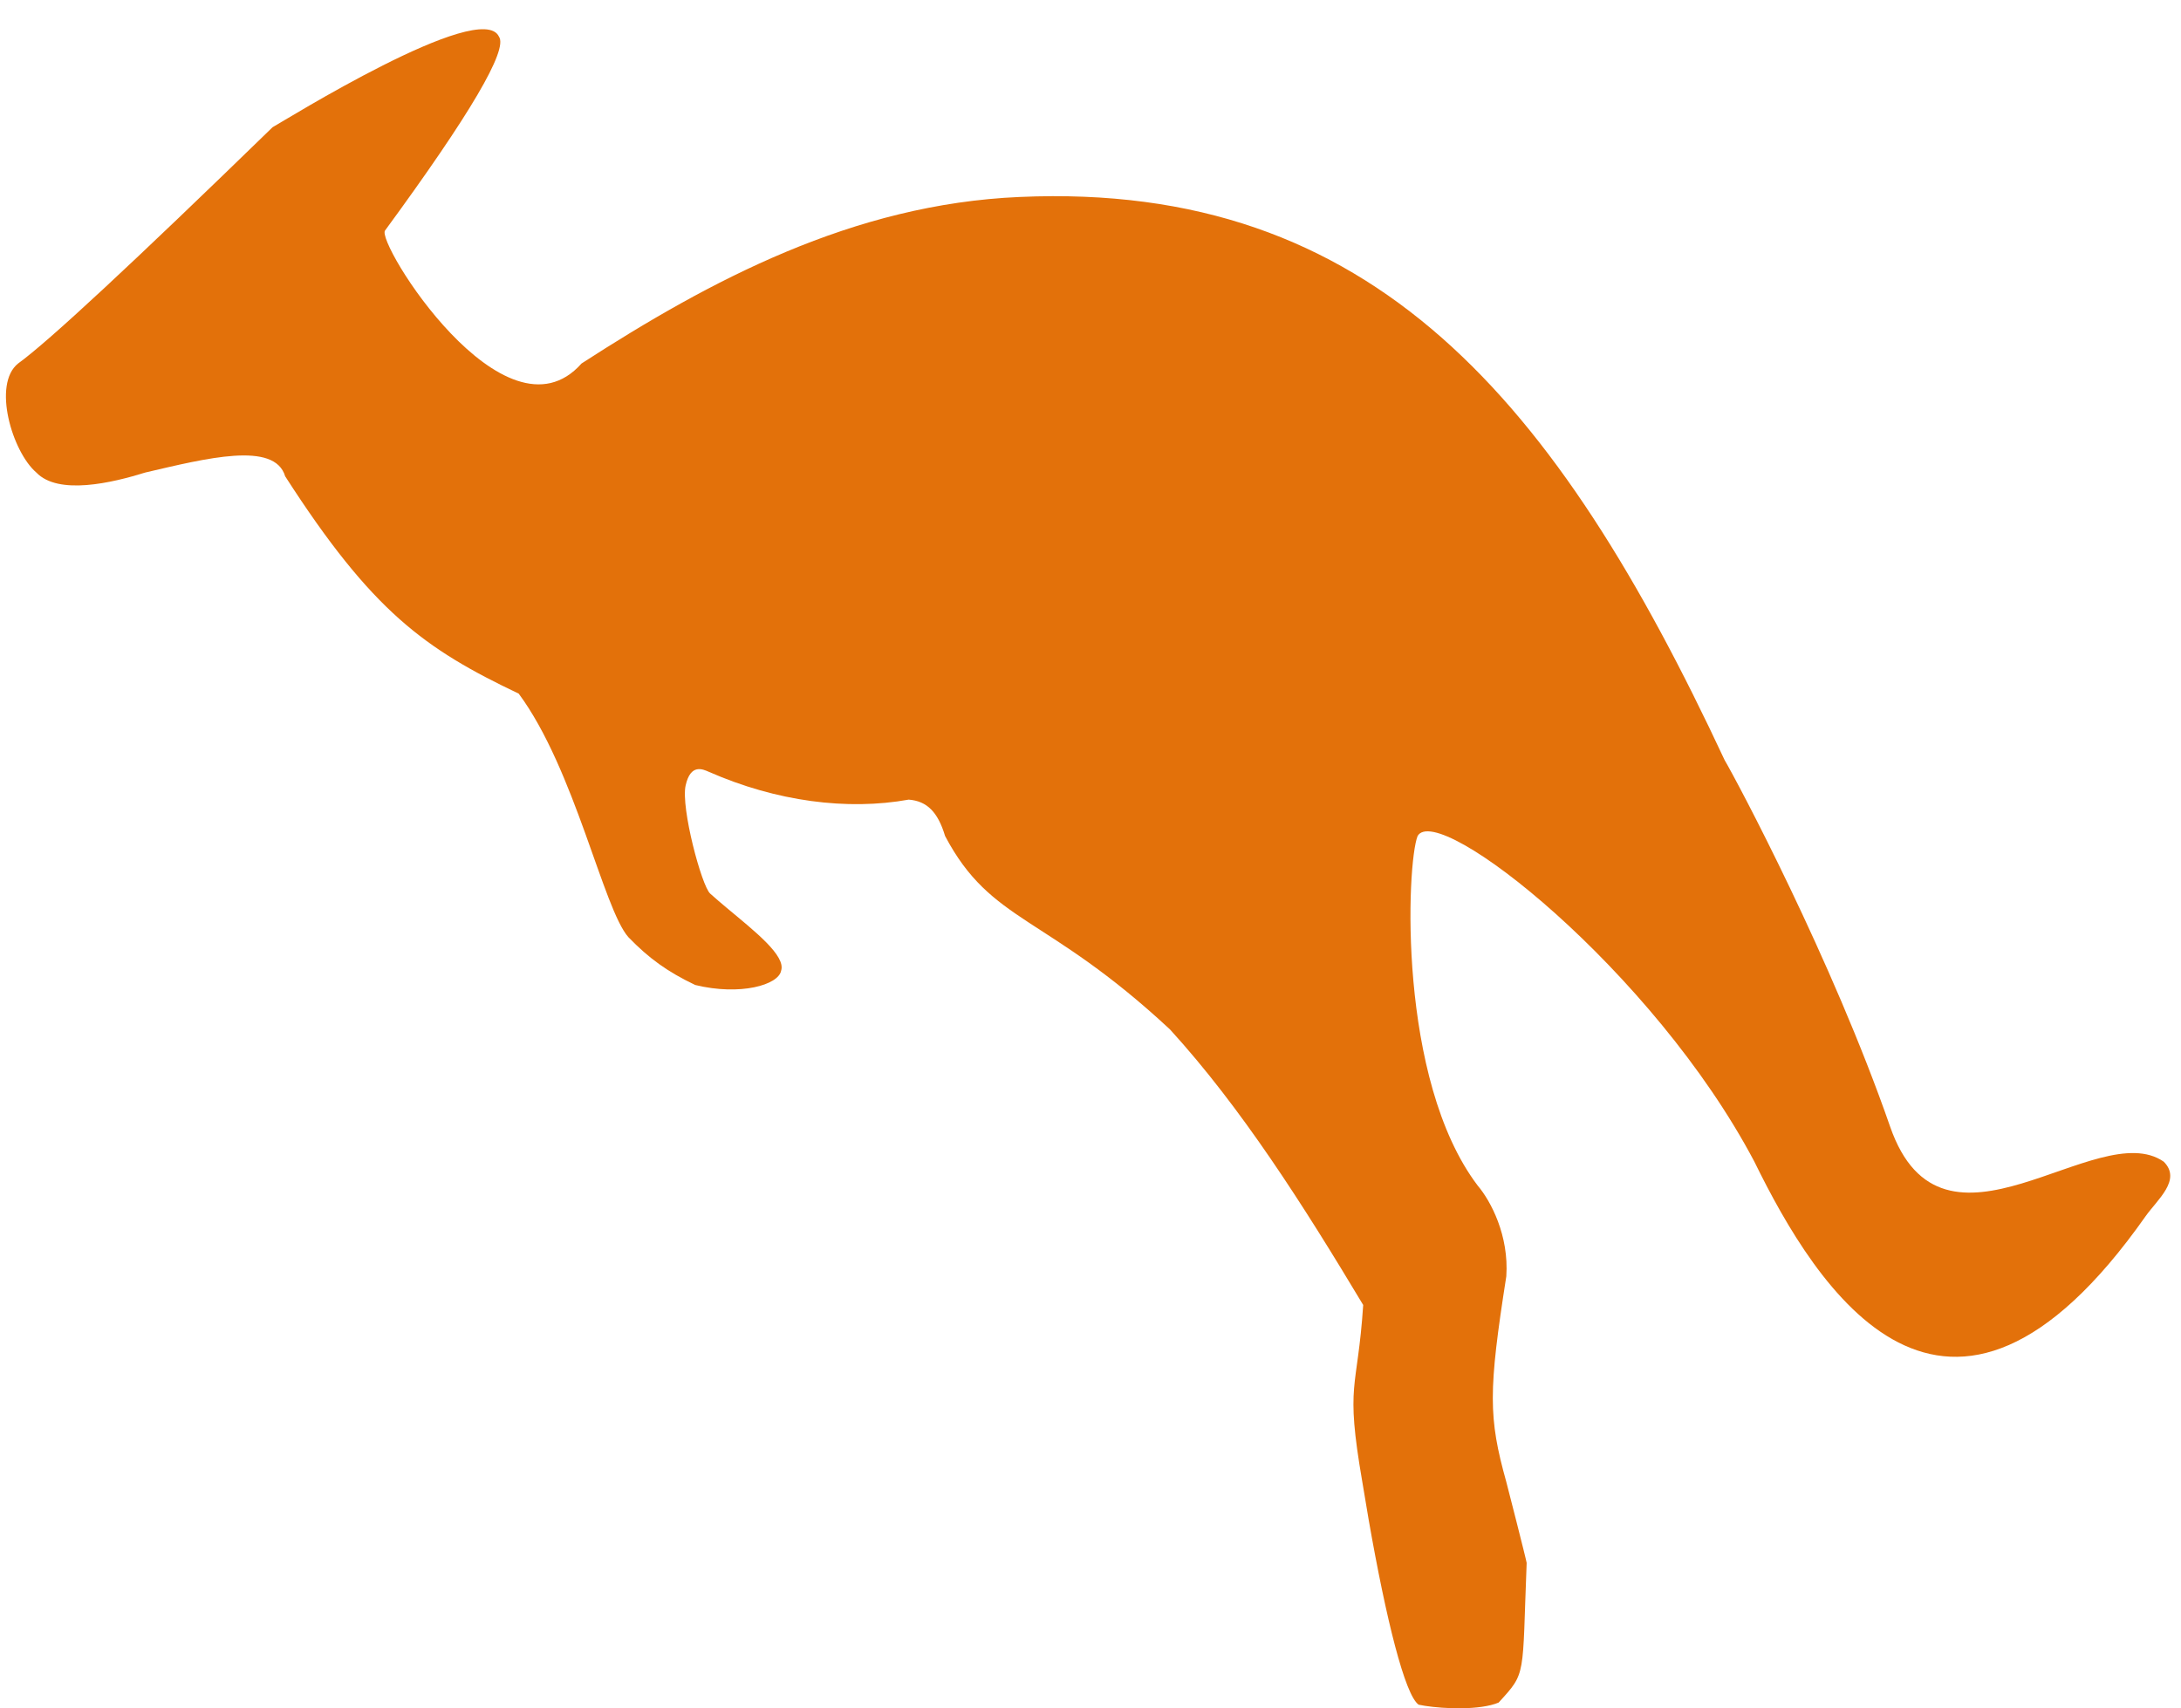 <?xml version="1.0" encoding="UTF-8"?>
<svg width="60px" height="47px" viewBox="0 0 60 47" version="1.1" xmlns="http://www.w3.org/2000/svg" xmlns:xlink="http://www.w3.org/1999/xlink">
    <!-- Generator: Sketch 57.1 (83088) - https://sketch.com -->
    <title>noun_Kangaroo_184691 Copy</title>
    <desc>Created with Sketch.</desc>
    <g id="Font-Styles-and-Patterns" stroke="none" stroke-width="1" fill="none" fill-rule="evenodd">
        <g id="SV-GEL---Font-Styles-and-Pattern-Library" transform="translate(-4083, -3585)">
            <g id="noun_Kangaroo_184691-Copy" transform="translate(4082, 3580)">
                <g id="Group" transform="translate(0.999, 0.486)">
                    <rect id="Rectangle" x="0.001" y="0.514" width="60" height="60"></rect>
                    <path d="M7.87,35.514 C9.473,30.898 12.102,25.97 12.422,25.43 C17.049,15.523 22.091,9.502 31.817,9.933 C36.401,10.128 40.33,12.227 43.87,14.514 C45.978,16.89 49.552,11.154 49.274,10.853 C46.934,7.66 45.89,5.883 46.142,5.523 C46.634,4.46 52.096,7.867 52.37,8.014 C56.222,11.76 58.555,13.927 59.37,14.514 C60.085,15.083 59.534,16.945 58.87,17.514 C58.264,18.149 56.781,17.798 55.87,17.514 C54.197,17.124 52.314,16.643 52.024,17.618 C49.629,21.342 48.186,22.366 45.599,23.598 C44.054,25.684 43.268,29.533 42.58,30.3 C42.016,30.882 41.509,31.248 40.743,31.614 C39.506,31.916 38.452,31.613 38.38,31.22 C38.245,30.807 39.109,30.133 39.875,29.493 C40.035,29.359 40.191,29.226 40.333,29.098 C40.565,28.888 41.144,26.735 41.007,26.124 C40.87,25.514 40.533,25.677 40.364,25.751 C38.511,26.565 36.559,26.819 34.87,26.514 C34.365,26.553 34.066,26.859 33.87,27.514 C32.592,29.934 31.108,29.648 27.682,32.837 C25.722,34.987 24.022,37.657 22.367,40.418 C22.525,42.815 22.87,42.514 22.391,45.286 C21.928,48.155 21.398,50.531 20.99,51.232 C20.938,51.32 20.889,51.382 20.842,51.415 C20.439,51.503 19.474,51.58 18.855,51.426 C18.778,51.406 18.707,51.384 18.642,51.357 C17.87,50.514 17.995,50.68 17.87,47.514 C17.88,47.43 18.409,45.361 18.43,45.286 C18.925,43.514 18.925,42.786 18.43,39.629 C18.354,38.507 18.855,37.56 19.217,37.133 C21.427,34.22 21.172,28.264 20.87,27.514 C20.311,26.548 14.389,31.201 11.605,36.476 C9.913,39.928 6.333,45.779 0.843,37.976 C0.522,37.52 -0.157,36.976 0.343,36.476 C2.175,35.2 6.425,39.67 7.87,35.514 Z" id="Path" fill="#E3710A" fill-rule="nonzero" transform="translate(29.935, 28.416) scale(-1, 1) translate(-29.935, -28.416) "></path>
                </g>
            </g>
        </g>
    </g>
</svg>